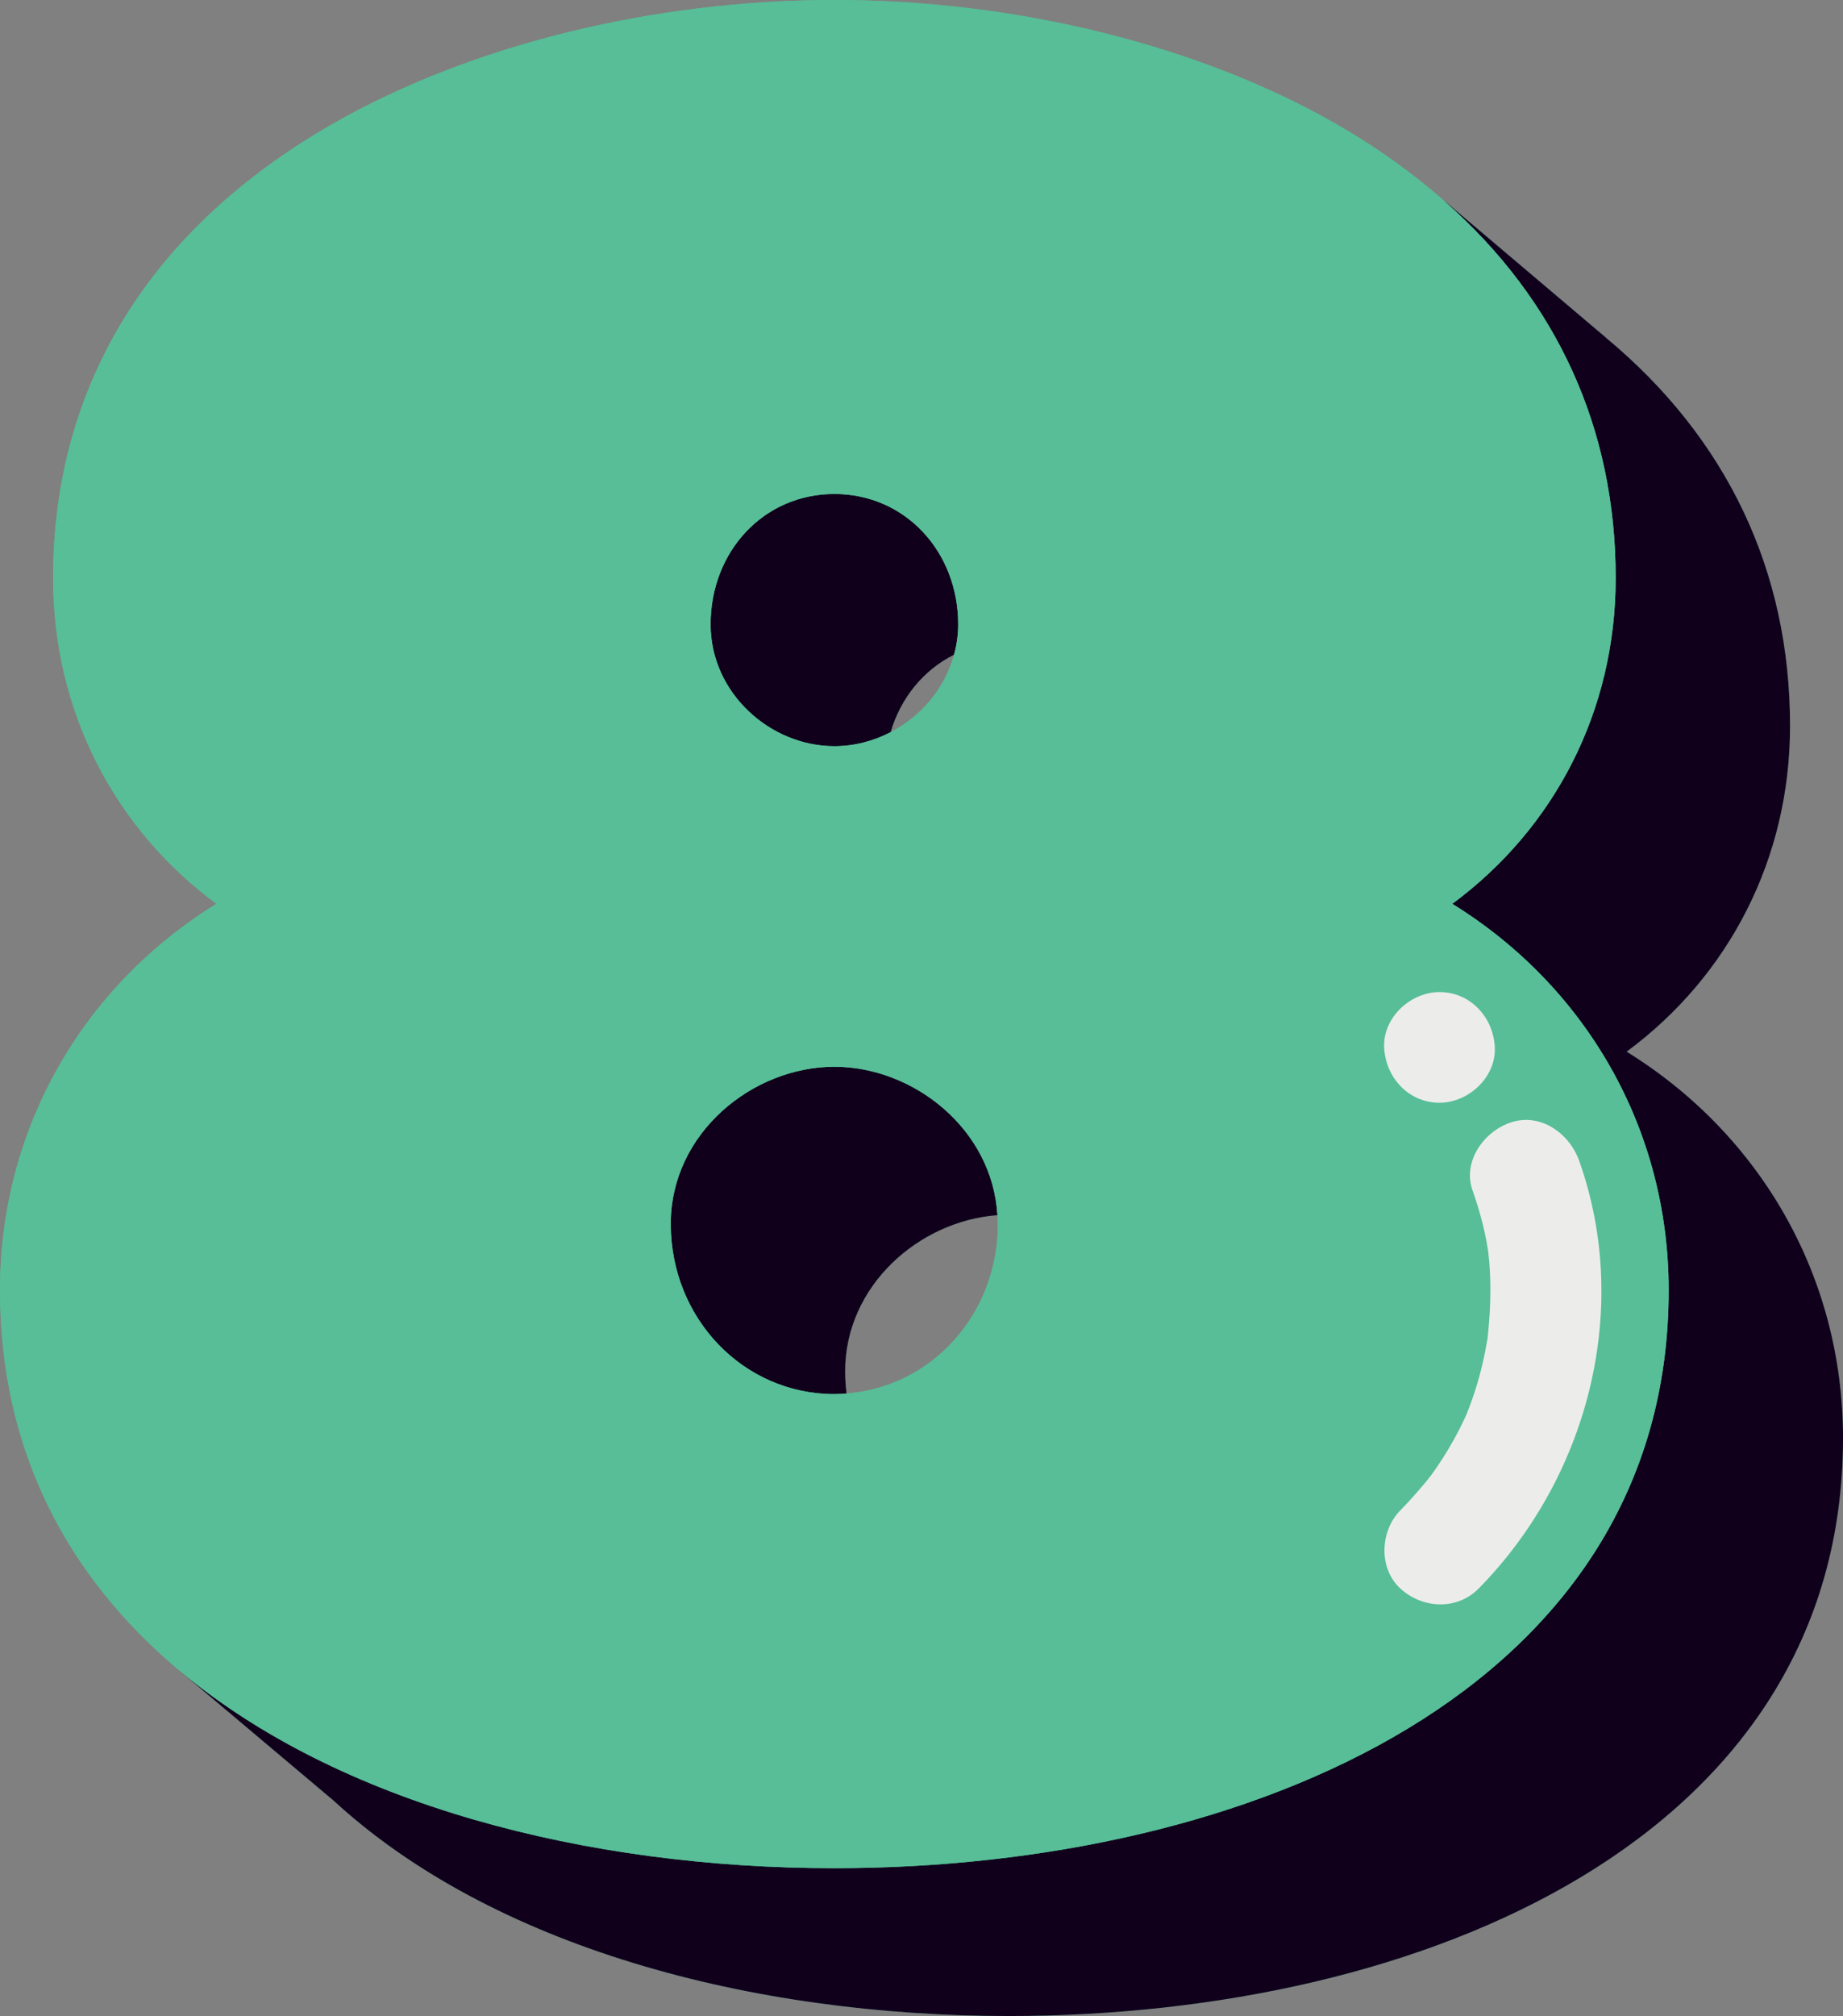 <?xml version="1.0" encoding="UTF-8" standalone="no"?><svg xmlns="http://www.w3.org/2000/svg" xmlns:xlink="http://www.w3.org/1999/xlink" fill="#10001c" height="500" preserveAspectRatio="xMidYMid meet" version="1" viewBox="0.0 0.0 457.2 500.0" width="457.2" zoomAndPan="magnify"><rect x="0.0" y="0.0" width="457.2" height="500.0" fill="#808080" stroke="none"/><g id="change1_1"><path d="M403.531,260.831c25.375-18.756,40.532-47.852,40.532-80.789c0-38.524-15.671-71.335-45.596-96.225 l0.021-0.003l-39.962-33.846l-0.034,0.058c-7.913-6.992-16.842-13.428-26.883-19.193C297.511,11.254,252.1,0,206.993,0 S116.443,11.254,82.346,30.833c-45.259,25.985-69.17,64.9-69.17,112.539c0,32.938,15.158,62.033,40.502,80.791 C20.556,244.627,0,279.913,0,319.988c0,40.05,17.015,71.142,44.087,93.982l-0.012,0.007l38.29,32.275l0.006-0.024 C121.954,482.895,186.272,500,250.246,500c103.023,0,206.961-44.315,206.961-143.344 C457.207,316.583,436.652,281.295,403.531,260.831z M236.672,162.375c-2.275,8.423-8.214,15.318-15.725,19.212 C223.44,173.057,229.111,166.165,236.672,162.375z M247.555,303.518c0,22.506-16.492,40.494-37.541,42.084 c-0.214-1.775-0.361-3.573-0.361-5.415c0-21.438,18.452-37.375,37.782-38.805C247.476,302.094,247.555,302.794,247.555,303.518z" fill="#57be97"/></g><g id="change2_1"><path d="M210.014,345.602c-1.001,0.076-2.001,0.158-3.022,0.158c-22.508,0-40.593-18.665-40.593-42.242 c0-22.476,20.281-38.945,40.593-38.945c19.627,0,39.197,15.443,40.442,36.809c-19.33,1.43-37.782,17.367-37.782,38.805 C209.653,342.03,209.8,343.827,210.014,345.602z M403.531,260.831c25.375-18.756,40.532-47.852,40.532-80.789 c0-38.524-15.671-71.335-45.596-96.225l0.021-0.003l-39.962-33.846l-0.034,0.058c27.758,24.524,42.318,56.277,42.318,93.346 c0,32.938-15.157,62.033-40.532,80.791c33.121,20.464,53.677,55.75,53.677,95.826c0,99.027-103.938,143.342-206.961,143.342 c-61.357,0-123.04-15.726-162.905-49.36l-0.012,0.007l38.29,32.275l0.006-0.024C121.954,482.895,186.272,500,250.246,500 c103.023,0,206.961-44.315,206.961-143.344C457.207,316.583,436.652,281.295,403.531,260.831z M206.993,122.512 c-17.567,0-30.712,14.272-30.712,32.358c0,17.018,14.792,30.193,30.712,30.193c4.887,0,9.669-1.255,13.954-3.476 c2.493-8.53,8.164-15.422,15.725-19.212c0.647-2.395,1.032-4.896,1.032-7.505C237.704,136.784,224.529,122.512,206.993,122.512z"/></g><g id="change1_2"><path d="M206.993,463.331c103.023,0,206.961-44.315,206.961-143.342c0-40.075-20.556-75.361-53.677-95.826 c25.375-18.758,40.532-47.853,40.532-80.791c0-37.069-14.56-68.822-42.318-93.346c-7.913-6.992-16.842-13.428-26.883-19.193 C297.511,11.254,252.1,0,206.993,0S116.443,11.254,82.346,30.833c-45.259,25.985-69.17,64.9-69.17,112.539 c0,32.938,15.158,62.033,40.502,80.791C20.556,244.627,0,279.913,0,319.988c0,40.05,17.015,71.142,44.087,93.982 C83.952,447.605,145.635,463.331,206.993,463.331z M166.399,303.518c0-22.476,20.281-38.945,40.593-38.945 c19.627,0,39.197,15.443,40.442,36.809c0.041,0.712,0.12,1.412,0.12,2.135c0,22.506-16.492,40.494-37.541,42.084 c-1.001,0.076-2.001,0.158-3.022,0.158C184.484,345.76,166.399,327.095,166.399,303.518z M236.672,162.375 c-2.275,8.423-8.214,15.318-15.725,19.212c-4.285,2.22-9.067,3.476-13.954,3.476c-15.92,0-30.712-13.175-30.712-30.193 c0-18.086,13.145-32.358,30.712-32.358c17.537,0,30.711,14.272,30.711,32.358C237.704,157.479,237.319,159.981,236.672,162.375z M391.768,287.932c13.062,36.851,2.111,78.566-24.96,106.049c-5.383,5.464-13.964,4.998-19.409,0c-5.49-5.041-5.044-14.289,0-19.41 c2.302-2.337,4.441-4.789,6.54-7.3c0.246-0.323,1.115-1.41,1.277-1.637c0.427-0.594,0.847-1.194,1.259-1.799 c1.033-1.516,2.02-3.063,2.955-4.642c0.94-1.586,1.832-3.202,2.669-4.846c0.421-0.827,0.827-1.662,1.221-2.502 c0.108-0.231,0.345-0.77,0.518-1.156c1.238-3.081,2.31-6.229,3.179-9.432c0.513-1.894,0.963-3.803,1.349-5.727 c0.197-0.978,0.348-1.966,0.543-2.946c0.048-0.241,0.078-0.377,0.108-0.521c0.003-0.024,0.002-0.024,0.004-0.052 c0.417-4.003,0.713-7.995,0.708-12.024c-0.003-2.353-0.094-4.706-0.286-7.051c0.006,0.067-0.159-1.532-0.224-2.261 c-0.107-0.648-0.333-2.137-0.369-2.334c-0.82-4.469-2.033-8.834-3.55-13.114c-2.568-7.245,2.926-14.726,9.585-16.881 C382.292,275.95,389.376,281.183,391.768,287.932z M370.823,259.771c0.332,7.412-6.545,13.724-13.724,13.724 c-7.694,0-13.391-6.289-13.724-13.724c-0.332-7.412,6.546-13.724,13.724-13.724C364.793,246.046,370.49,252.335,370.823,259.771z" fill="#57be97"/></g><g id="change3_1"><path d="M374.886,278.348c7.406-2.398,14.49,2.835,16.882,9.584c13.062,36.851,2.111,78.566-24.96,106.049 c-5.383,5.464-13.964,4.998-19.409,0c-5.49-5.041-5.044-14.289,0-19.41c2.302-2.337,4.441-4.789,6.54-7.3 c0.246-0.323,1.115-1.41,1.277-1.637c0.427-0.594,0.847-1.194,1.259-1.799c1.033-1.516,2.02-3.063,2.955-4.642 c0.94-1.586,1.832-3.202,2.669-4.846c0.421-0.827,0.827-1.662,1.221-2.502c0.108-0.231,0.345-0.77,0.518-1.156 c1.238-3.081,2.31-6.229,3.179-9.432c0.513-1.894,0.963-3.803,1.349-5.727c0.197-0.978,0.348-1.966,0.543-2.946 c0.048-0.241,0.078-0.377,0.108-0.521c0.003-0.024,0.002-0.024,0.004-0.052c0.417-4.003,0.713-7.995,0.708-12.024 c-0.003-2.353-0.094-4.706-0.286-7.051c0.006,0.067-0.159-1.532-0.224-2.261c-0.107-0.648-0.333-2.137-0.369-2.334 c-0.82-4.469-2.033-8.834-3.55-13.114C362.732,287.984,368.226,280.503,374.886,278.348z M343.374,259.771 c0.333,7.435,6.03,13.724,13.724,13.724c7.179,0,14.056-6.313,13.724-13.724c-0.333-7.435-6.03-13.724-13.724-13.724 C349.92,246.046,343.043,252.359,343.374,259.771z" fill="#ecedea"/></g></svg>